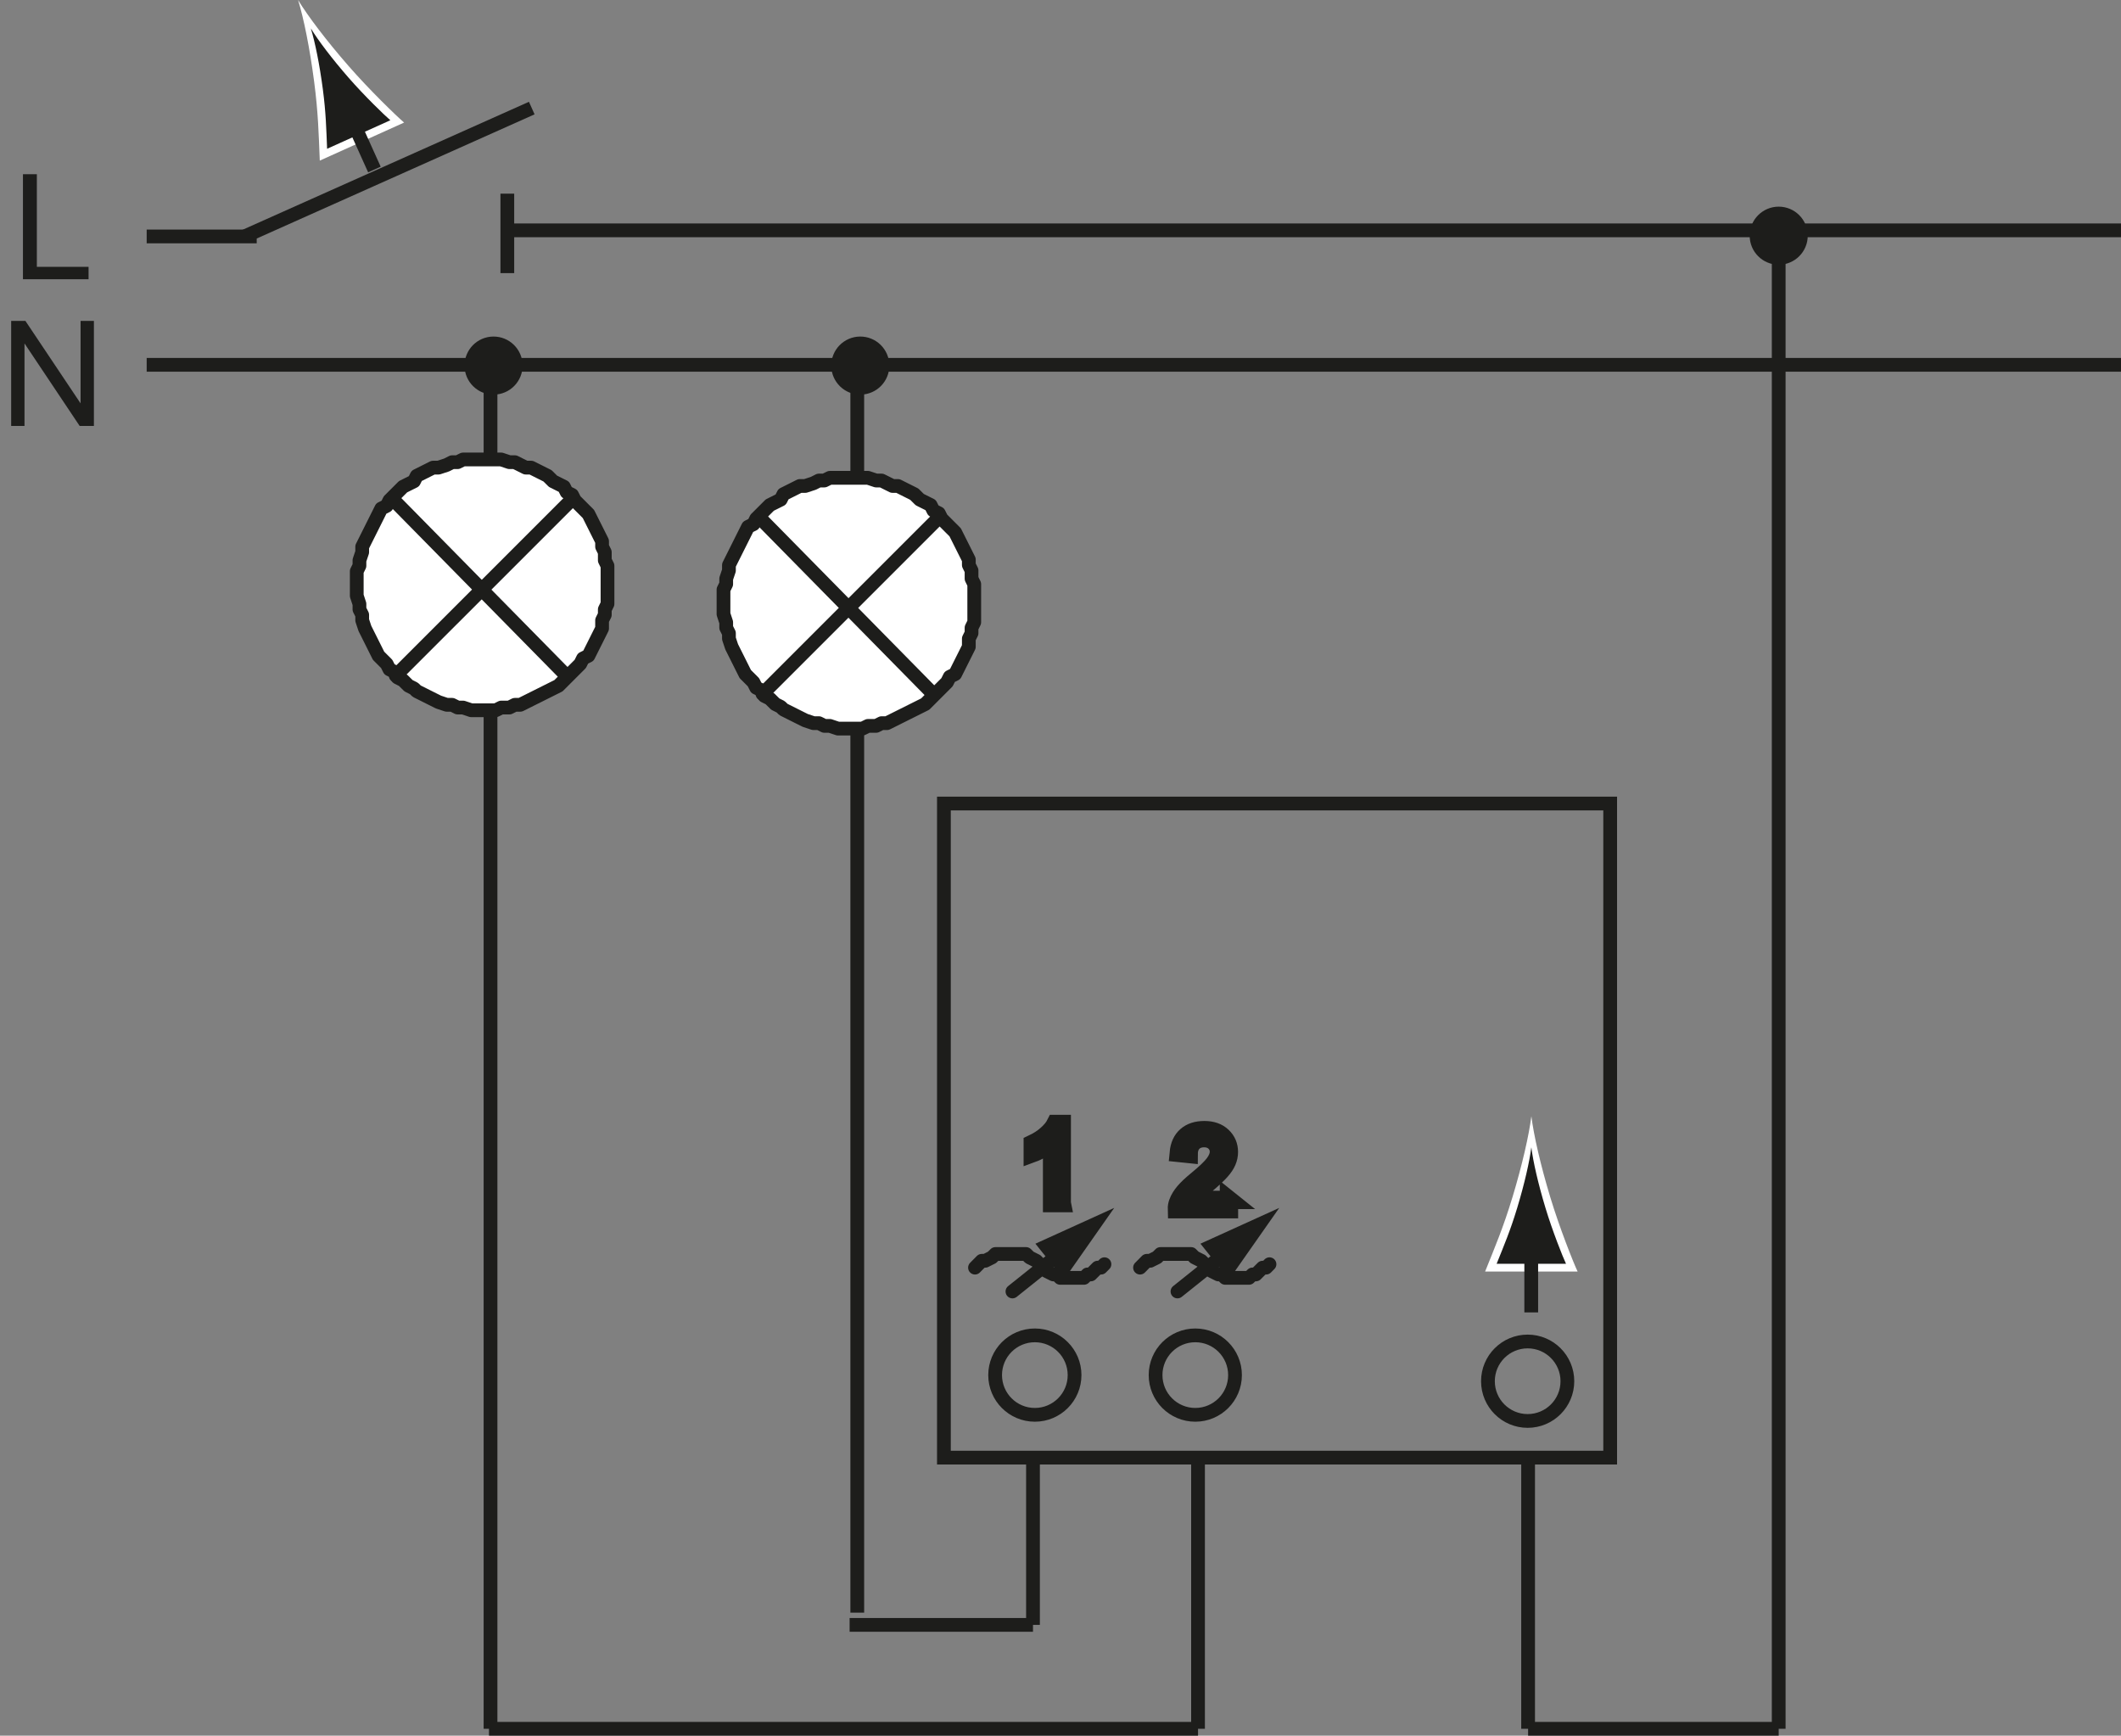 <?xml version="1.0" encoding="UTF-8"?>
<svg id="a" data-name="Ebene 1" xmlns="http://www.w3.org/2000/svg" width="40.804mm" height="33.388mm" viewBox="0 0 115.666 94.642">
  <rect x="0" y="0" width="115.666" height="94.642" fill="#808080" stroke="none"/>
  <g>
    <line x1="7.999" y1="12.892" x2="13.999" y2="12.892" fill="none" stroke="#1d1d1b" stroke-width=".75"/>
    <line x1="27.999" y1="12.559" x2="115.666" y2="12.559" fill="none" stroke="#1d1d1b" stroke-width=".75"/>
    <line x1="27.666" y1="10.559" x2="27.666" y2="14.892" fill="none" stroke="#1d1d1b" stroke-width=".75"/>
    <line x1="7.999" y1="19.892" x2="115.666" y2="19.892" fill="none" stroke="#1d1d1b" stroke-width=".75"/>
    <path d="m1.252,15.225v-5.727h.758v5.051h2.82v.676H1.252Z" fill="#1d1d1b"/>
    <path d="m.609,23.225v-5.727h.777l3.008,4.496v-4.496h.727v5.727h-.777l-3.008-4.5v4.5h-.727Z" fill="#1d1d1b"/>
    <rect x="51.475" y="43.814" width="36.334" height="35.667" fill="none" stroke="#1d1d1b" stroke-width=".75"/>
    <path d="m58.6,74.98c0,1.197-.97,2.167-2.166,2.167s-2.166-.97-2.166-2.167.97-2.166,2.166-2.166,2.166.97,2.166,2.166Z" fill="none" stroke="#1d1d1b" stroke-width=".75"/>
    <path d="m67.35,74.98c0,1.197-.97,2.167-2.166,2.167s-2.166-.97-2.166-2.167.97-2.166,2.166-2.166,2.166.97,2.166,2.166Z" fill="none" stroke="#1d1d1b" stroke-width=".75"/>
    <path d="m85.475,75.314c0,1.197-.97,2.167-2.166,2.167s-2.166-.97-2.166-2.167.97-2.166,2.166-2.166,2.166.97,2.166,2.166Z" fill="none" stroke="#1d1d1b" stroke-width=".75"/>
    <g>
      <polyline points="53.17 69.121 53.539 68.748 53.727 68.748 54.098 68.562 54.284 68.377 55.956 68.377 56.143 68.562 56.513 68.748 57.072 69.307 57.443 69.492 57.628 69.492 57.814 69.678 59.113 69.678 59.302 69.492 59.486 69.492 59.857 69.121 60.045 69.121 60.23 68.934" fill="none" stroke="#1d1d1b" stroke-linecap="round" stroke-linejoin="round" stroke-width=".75"/>
      <line x1="55.212" y1="70.421" x2="58" y2="68.191" fill="none" stroke="#1d1d1b" stroke-linecap="round" stroke-linejoin="round" stroke-width=".75"/>
      <polygon points="57.257 68.005 59.302 67.076 58 68.934 57.257 68.005" fill="#3c413f" stroke="#1d1d1b"/>
      <polyline points="57.257 68.005 59.302 67.076 58 68.934 57.257 68.005" fill="none" stroke="#1d1d1b" stroke-linecap="round" stroke-linejoin="round" stroke-width=".176"/>
    </g>
    <path d="m47.999,19.924c.005.598-.476,1.088-1.073,1.093-.598.005-1.088-.475-1.094-1.073-.005-.599.476-1.089,1.073-1.094.598-.005,1.088.475,1.094,1.074Z" fill="#1d1d1b" stroke="#1d1d1b"/>
    <path d="m98.083,12.851c0,.598-.485,1.083-1.084,1.083s-1.083-.485-1.083-1.083.485-1.084,1.083-1.084,1.084.485,1.084,1.084Z" fill="#1d1d1b" stroke="#1d1d1b"/>
    <g>
      <path d="m82.48,65.28c-.499,1.653-.959,2.728-1.492,4.054h5.045c-.226-.475-.992-2.401-1.491-4.054-.535-1.77-.9-3.374-1.031-4.415-.131,1.04-.496,2.645-1.03,4.415Z" fill="#fff"/>
      <g>
        <line x1="83.504" y1="71.562" x2="83.504" y2="67.642" fill="none" stroke="#1d1d1b" stroke-width=".75"/>
        <path d="m82.736,65.87c-.374,1.24-.72,2.046-1.119,3.04h3.783c-.169-.355-.744-1.8-1.118-3.04-.401-1.327-.675-2.53-.773-3.311-.098.781-.372,1.984-.772,3.311Z" fill="#1d1d1b"/>
      </g>
    </g>
    <line x1="56.333" y1="79.601" x2="56.333" y2="88.601" fill="#fff" stroke="#1d1d1b" stroke-width=".75"/>
    <line x1="56.333" y1="88.601" x2="46.333" y2="88.601" fill="none" stroke="#1d1d1b" stroke-width=".75"/>
    <line x1="46.75" y1="87.934" x2="46.75" y2="20.184" fill="none" stroke="#1d1d1b" stroke-width=".75"/>
    <g>
      <polyline points="46.292 26.053 47.334 26.053 47.779 26.201 48.077 26.201 48.672 26.498 48.968 26.498 49.859 26.945 50.158 27.242 50.752 27.539 50.9 27.837 51.198 27.986 51.346 28.281 52.089 29.025 52.834 30.512 52.834 30.809 52.982 31.107 52.982 31.553 53.129 31.85 53.129 33.931 52.982 34.228 52.982 34.525 52.834 34.823 52.834 35.268 52.089 36.756 51.793 36.904 51.644 37.201 50.455 38.391 48.968 39.134 48.672 39.282 48.373 39.431 48.077 39.431 47.779 39.58 47.334 39.58 47.035 39.728 45.697 39.728 45.253 39.58 44.955 39.58 44.656 39.431 44.361 39.431 43.914 39.282 43.617 39.134 42.725 38.687 42.576 38.54 42.279 38.391 41.98 38.094 41.684 37.945 41.537 37.647 41.238 37.498 41.089 37.201 40.644 36.756 39.9 35.268 39.752 34.823 39.752 34.525 39.602 34.228 39.602 33.931 39.455 33.485 39.455 32.147 39.602 31.85 39.602 31.553 39.752 31.107 39.752 30.809 40.793 28.728 41.089 28.58 41.238 28.281 41.98 27.539 42.576 27.242 42.725 26.945 43.617 26.498 43.914 26.498 44.361 26.351 44.656 26.201 44.955 26.201 45.253 26.053 46.292 26.053" fill="#fff" stroke="#1d1d1b" stroke-linecap="round" stroke-linejoin="round" stroke-width=".75"/>
      <line x1="41.486" y1="28.287" x2="50.702" y2="37.651" fill="none" stroke="#1d1d1b" stroke-linecap="round" stroke-linejoin="round" stroke-width=".75"/>
      <line x1="51.094" y1="28.325" x2="41.58" y2="37.838" fill="none" stroke="#1d1d1b" stroke-linecap="round" stroke-linejoin="round" stroke-width=".75"/>
    </g>
    <line x1="83.333" y1="79.267" x2="83.333" y2="94.267" fill="none" stroke="#1d1d1b" stroke-width=".75"/>
    <line x1="83.333" y1="94.267" x2="96.999" y2="94.267" fill="none" stroke="#1d1d1b" stroke-width=".75"/>
    <line x1="96.999" y1="94.267" x2="96.999" y2="12.934" fill="none" stroke="#1d1d1b" stroke-width=".75"/>
    <g>
      <polyline points="62.17 69.121 62.539 68.748 62.727 68.748 63.098 68.562 63.284 68.377 64.956 68.377 65.143 68.562 65.513 68.748 66.072 69.307 66.443 69.492 66.628 69.492 66.814 69.678 68.113 69.678 68.302 69.492 68.486 69.492 68.857 69.121 69.045 69.121 69.23 68.934" fill="none" stroke="#1d1d1b" stroke-linecap="round" stroke-linejoin="round" stroke-width=".75"/>
      <line x1="64.212" y1="70.421" x2="67" y2="68.191" fill="none" stroke="#1d1d1b" stroke-linecap="round" stroke-linejoin="round" stroke-width=".75"/>
      <polygon points="66.257 68.005 68.302 67.076 67 68.934 66.257 68.005" fill="#3c413f" stroke="#1d1d1b"/>
      <polyline points="66.257 68.005 68.302 67.076 67 68.934 66.257 68.005" fill="none" stroke="#1d1d1b" stroke-linecap="round" stroke-linejoin="round" stroke-width=".176"/>
    </g>
    <g>
      <path d="m57.902,65.601h-.527v-3.36c-.127.121-.293.242-.5.363s-.391.212-.555.272v-.51c.295-.139.553-.307.773-.504s.377-.389.469-.574h.34v4.312Z" fill="#1d1d1b"/>
      <path d="m57.902,65.601h-.527v-3.36c-.127.121-.293.242-.5.363s-.391.212-.555.272v-.51c.295-.139.553-.307.773-.504s.377-.389.469-.574h.34v4.312Z" fill="none" stroke="#1d1d1b"/>
    </g>
    <g>
      <path d="m67.02,65.428v.507h-2.839c-.004-.127.017-.249.062-.366.072-.193.188-.384.347-.571s.389-.404.69-.65c.467-.383.782-.686.946-.91.164-.223.246-.435.246-.634,0-.209-.075-.386-.224-.528-.149-.145-.344-.216-.584-.216-.254,0-.457.076-.609.229s-.229.363-.231.633l-.542-.056c.037-.404.177-.712.419-.924s.567-.318.976-.318c.412,0,.738.114.979.343s.36.512.36.85c0,.172-.035.341-.105.507s-.187.341-.35.524-.434.436-.813.756c-.316.266-.52.446-.609.54-.09.096-.164.19-.223.286h2.106Z" fill="#1d1d1b"/>
      <path d="m67.02,65.428v.507h-2.839c-.004-.127.017-.249.062-.366.072-.193.188-.384.347-.571s.389-.404.69-.65c.467-.383.782-.686.946-.91.164-.223.246-.435.246-.634,0-.209-.075-.386-.224-.528-.149-.145-.344-.216-.584-.216-.254,0-.457.076-.609.229s-.229.363-.231.633l-.542-.056c.037-.404.177-.712.419-.924s.567-.318.976-.318c.412,0,.738.114.979.343s.36.512.36.85c0,.172-.035.341-.105.507s-.187.341-.35.524-.434.436-.813.756c-.316.266-.52.446-.609.54-.09.096-.164.19-.223.286h2.106Z" fill="none" stroke="#1d1d1b"/>
    </g>
    <path d="m27.999,19.924c.005.598-.476,1.088-1.073,1.093-.598.005-1.088-.475-1.094-1.073-.005-.599.476-1.089,1.073-1.094.598-.005,1.088.475,1.094,1.074Z" fill="#1d1d1b" stroke="#1d1d1b"/>
    <line x1="26.75" y1="94.267" x2="26.75" y2="19.184" fill="none" stroke="#1d1d1b" stroke-width=".75"/>
    <g>
      <polyline points="26.292 25.053 27.334 25.053 27.779 25.201 28.077 25.201 28.672 25.498 28.968 25.498 29.859 25.945 30.158 26.242 30.752 26.539 30.9 26.837 31.198 26.986 31.346 27.281 32.089 28.025 32.834 29.512 32.834 29.809 32.982 30.107 32.982 30.553 33.129 30.85 33.129 32.931 32.982 33.228 32.982 33.525 32.834 33.823 32.834 34.268 32.089 35.756 31.793 35.904 31.644 36.201 30.455 37.391 28.968 38.134 28.672 38.282 28.373 38.431 28.077 38.431 27.779 38.58 27.334 38.58 27.035 38.728 25.697 38.728 25.253 38.58 24.955 38.58 24.656 38.431 24.361 38.431 23.914 38.282 23.617 38.134 22.725 37.687 22.576 37.54 22.279 37.391 21.98 37.094 21.684 36.945 21.537 36.647 21.238 36.498 21.089 36.201 20.644 35.756 19.9 34.268 19.752 33.823 19.752 33.525 19.602 33.228 19.602 32.931 19.455 32.485 19.455 31.147 19.602 30.85 19.602 30.553 19.752 30.107 19.752 29.809 20.793 27.728 21.089 27.58 21.238 27.281 21.98 26.539 22.576 26.242 22.725 25.945 23.617 25.498 23.914 25.498 24.361 25.351 24.656 25.201 24.955 25.201 25.253 25.053 26.292 25.053" fill="#fff" stroke="#1d1d1b" stroke-linecap="round" stroke-linejoin="round" stroke-width=".75"/>
      <line x1="21.486" y1="27.287" x2="30.702" y2="36.651" fill="none" stroke="#1d1d1b" stroke-linecap="round" stroke-linejoin="round" stroke-width=".75"/>
      <line x1="31.094" y1="27.325" x2="21.58" y2="36.838" fill="none" stroke="#1d1d1b" stroke-linecap="round" stroke-linejoin="round" stroke-width=".75"/>
    </g>
    <line x1="65.333" y1="79.267" x2="65.333" y2="94.267" fill="none" stroke="#1d1d1b" stroke-width=".75"/>
    <line x1="65.333" y1="94.267" x2="26.666" y2="94.267" fill="none" stroke="#1d1d1b" stroke-width=".75"/>
    <line x1="13.333" y1="12.892" x2="28.999" y2="5.892" fill="none" stroke="#1d1d1b" stroke-width=".75"/>
  </g>
  <g>
    <path d="m17.131,4.448c.225,1.712.248,2.881.308,4.309l4.598-2.075c-.401-.34-1.892-1.781-3.026-3.082-1.216-1.393-2.208-2.705-2.756-3.6.309,1.002.636,2.615.876,4.448Z" fill="#fff"/>
    <g>
      <line x1="20.418" y1="9.242" x2="19.037" y2="6.179" fill="none" stroke="#1d1d1b" stroke-width=".75"/>
      <path d="m17.608,4.88c.168,1.285.186,2.161.23,3.232l3.449-1.556c-.301-.255-1.419-1.335-2.27-2.311-.912-1.044-1.656-2.029-2.067-2.7.231.751.477,1.961.658,3.335Z" fill="#1d1d1b"/>
    </g>
  </g>
</svg>